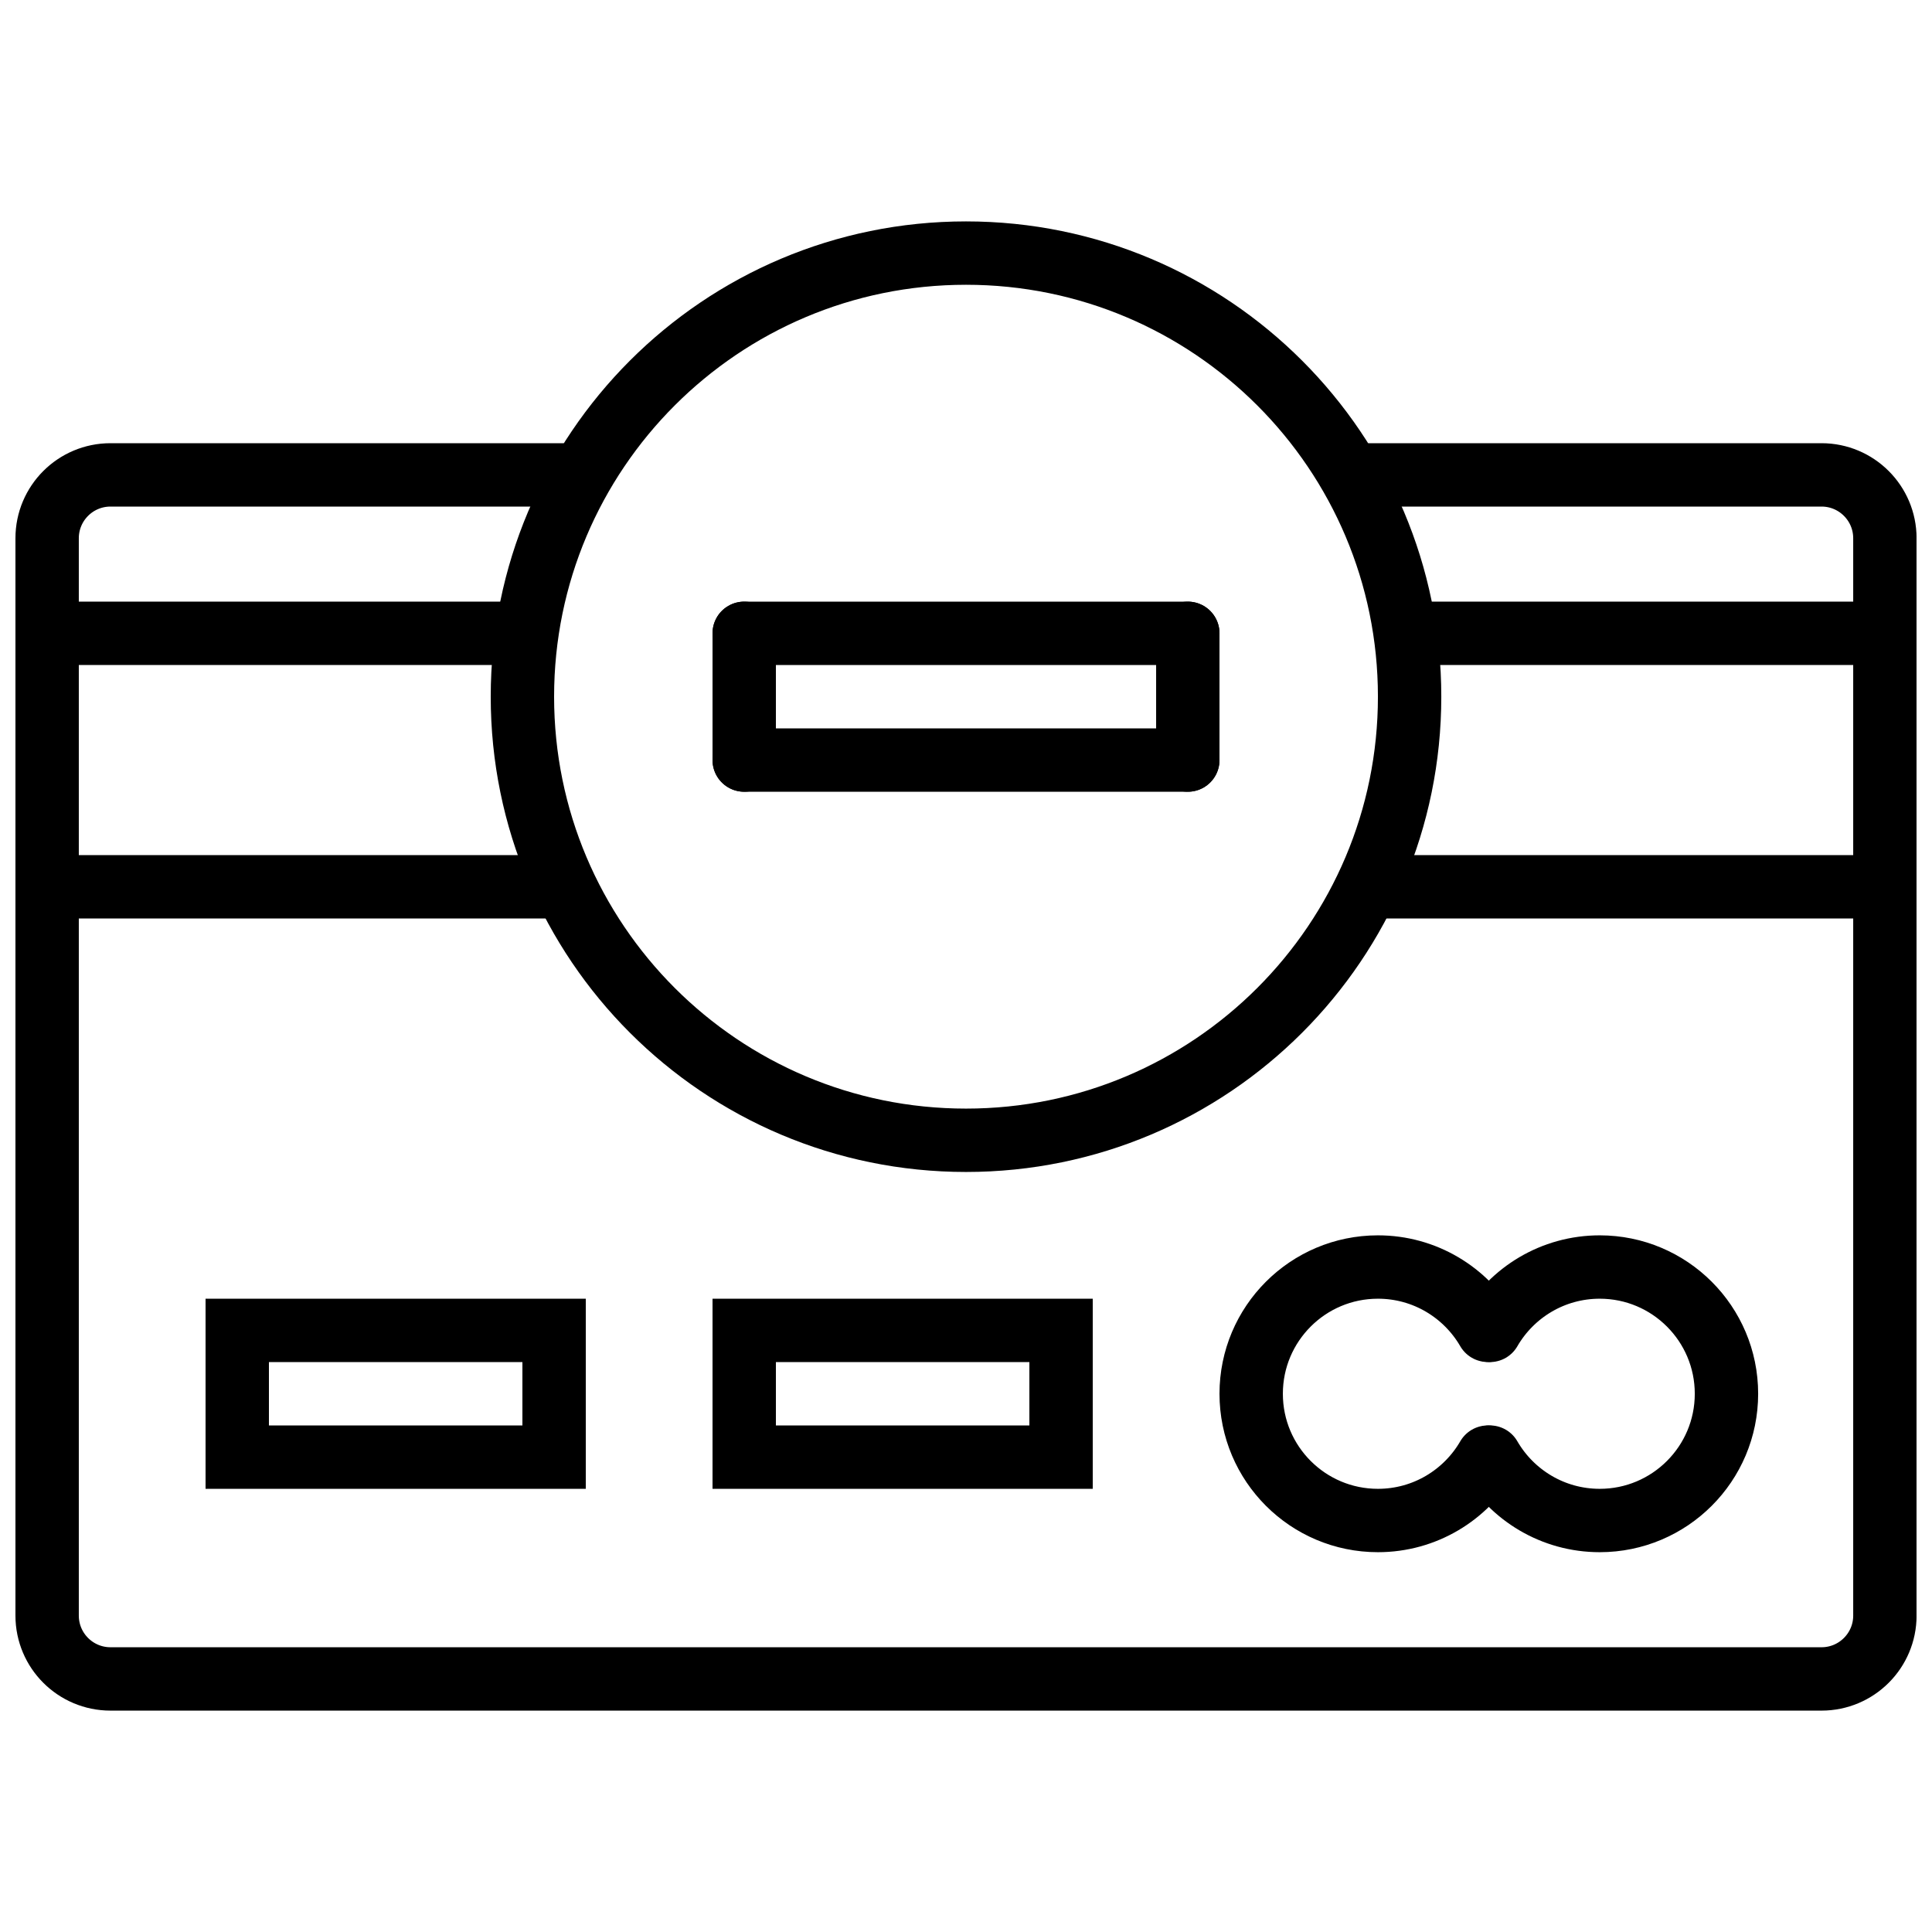 <?xml version="1.0" encoding="UTF-8"?>
<!-- Uploaded to: SVG Repo, www.svgrepo.com, Generator: SVG Repo Mixer Tools -->
<svg width="800px" height="800px" version="1.1" viewBox="144 144 512 512" xmlns="http://www.w3.org/2000/svg">
 <defs>
  <clipPath id="f">
   <path d="m148.09 174h503.81v477.9h-503.81z"/>
  </clipPath>
  <clipPath id="e">
   <path d="m148.09 303h142.91v18h-142.91z"/>
  </clipPath>
  <clipPath id="d">
   <path d="m148.09 370h151.91v18h-151.91z"/>
  </clipPath>
  <clipPath id="c">
   <path d="m443 384h208.9v258h-208.9z"/>
  </clipPath>
  <clipPath id="b">
   <path d="m509 303h142.9v18h-142.9z"/>
  </clipPath>
  <clipPath id="a">
   <path d="m500 370h151.9v18h-151.9z"/>
  </clipPath>
 </defs>
 <path transform="matrix(8.397 0 0 8.397 156.49 211.07)" d="m43 14c0-7.732-6.268-14-14-14-7.732 0-14 6.268-14 14 0 7.732 6.268 14 14 14 7.732 0 14-6.268 14-14zm0 0" fill="none" stroke="#000000" stroke-linecap="round" stroke-linejoin="round" stroke-width="2"/>
 <g clip-path="url(#f)">
  <path transform="matrix(8.397 0 0 8.397 156.49 211.07)" d="m41.437 7h14.563c1.104 0 2 0.895 2 2v34c0 1.105-0.896 2-2 2h-54c-1.105 0-2-0.895-2-2v-34c0-1.105 0.895-2 2-2h14.562" fill="none" stroke="#000000" stroke-linecap="round" stroke-width="2"/>
 </g>
 <g clip-path="url(#e)">
  <path transform="matrix(8.397 0 0 8.397 156.49 211.07)" d="m1.9199e-4 12h15" fill="none" stroke="#000000" stroke-width="2"/>
 </g>
 <g clip-path="url(#d)">
  <path transform="matrix(8.397 0 0 8.397 156.49 211.07)" d="m1.9199e-4 20h16" fill="none" stroke="#000000" stroke-width="2"/>
 </g>
 <path transform="matrix(8.397 0 0 8.397 156.49 211.07)" d="m45.465 38c-0.692 1.195-1.984 2-3.465 2-2.209 0-4-1.791-4-4 0-2.209 1.791-4 4-4 1.48 0 2.772 0.804 3.464 1.998" fill="none" stroke="#000000" stroke-linecap="round" stroke-width="2"/>
 <g clip-path="url(#c)">
  <path transform="matrix(8.397 0 0 8.397 156.49 211.07)" d="m45.535 34c0.692-1.195 1.984-2 3.465-2 2.209 0 4 1.791 4 4 0 2.209-1.791 4-4 4-1.481 0-2.774-0.805-3.466-2.001" fill="none" stroke="#000000" stroke-linecap="round" stroke-width="2"/>
 </g>
 <path transform="matrix(8.397 0 0 8.397 156.49 211.07)" d="m22 38h10v-4h-10zm0 0" fill="none" stroke="#000000" stroke-linecap="round" stroke-width="2"/>
 <path transform="matrix(8.397 0 0 8.397 156.49 211.07)" d="m6 38h10v-4h-10zm0 0" fill="none" stroke="#000000" stroke-linecap="round" stroke-width="2"/>
 <g clip-path="url(#b)">
  <path transform="matrix(8.397 0 0 8.397 156.49 211.07)" d="m43 12h15" fill="none" stroke="#000000" stroke-width="2"/>
 </g>
 <g clip-path="url(#a)">
  <path transform="matrix(8.397 0 0 8.397 156.49 211.07)" d="m42 20h16" fill="none" stroke="#000000" stroke-width="2"/>
 </g>
 <path transform="matrix(8.397 0 0 8.397 156.49 211.07)" d="m22 12h14" fill="none" stroke="#000000" stroke-linecap="round" stroke-linejoin="round" stroke-width="2"/>
 <path transform="matrix(8.397 0 0 8.397 156.49 211.07)" d="m22 16h14" fill="none" stroke="#000000" stroke-linecap="round" stroke-linejoin="round" stroke-width="2"/>
 <path transform="matrix(8.397 0 0 8.397 156.49 211.07)" d="m22 12v4" fill="none" stroke="#000000" stroke-linecap="round" stroke-linejoin="round" stroke-width="2"/>
 <path transform="matrix(8.397 0 0 8.397 156.49 211.07)" d="m36 12v4" fill="none" stroke="#000000" stroke-linecap="round" stroke-linejoin="round" stroke-width="2"/>
</svg>